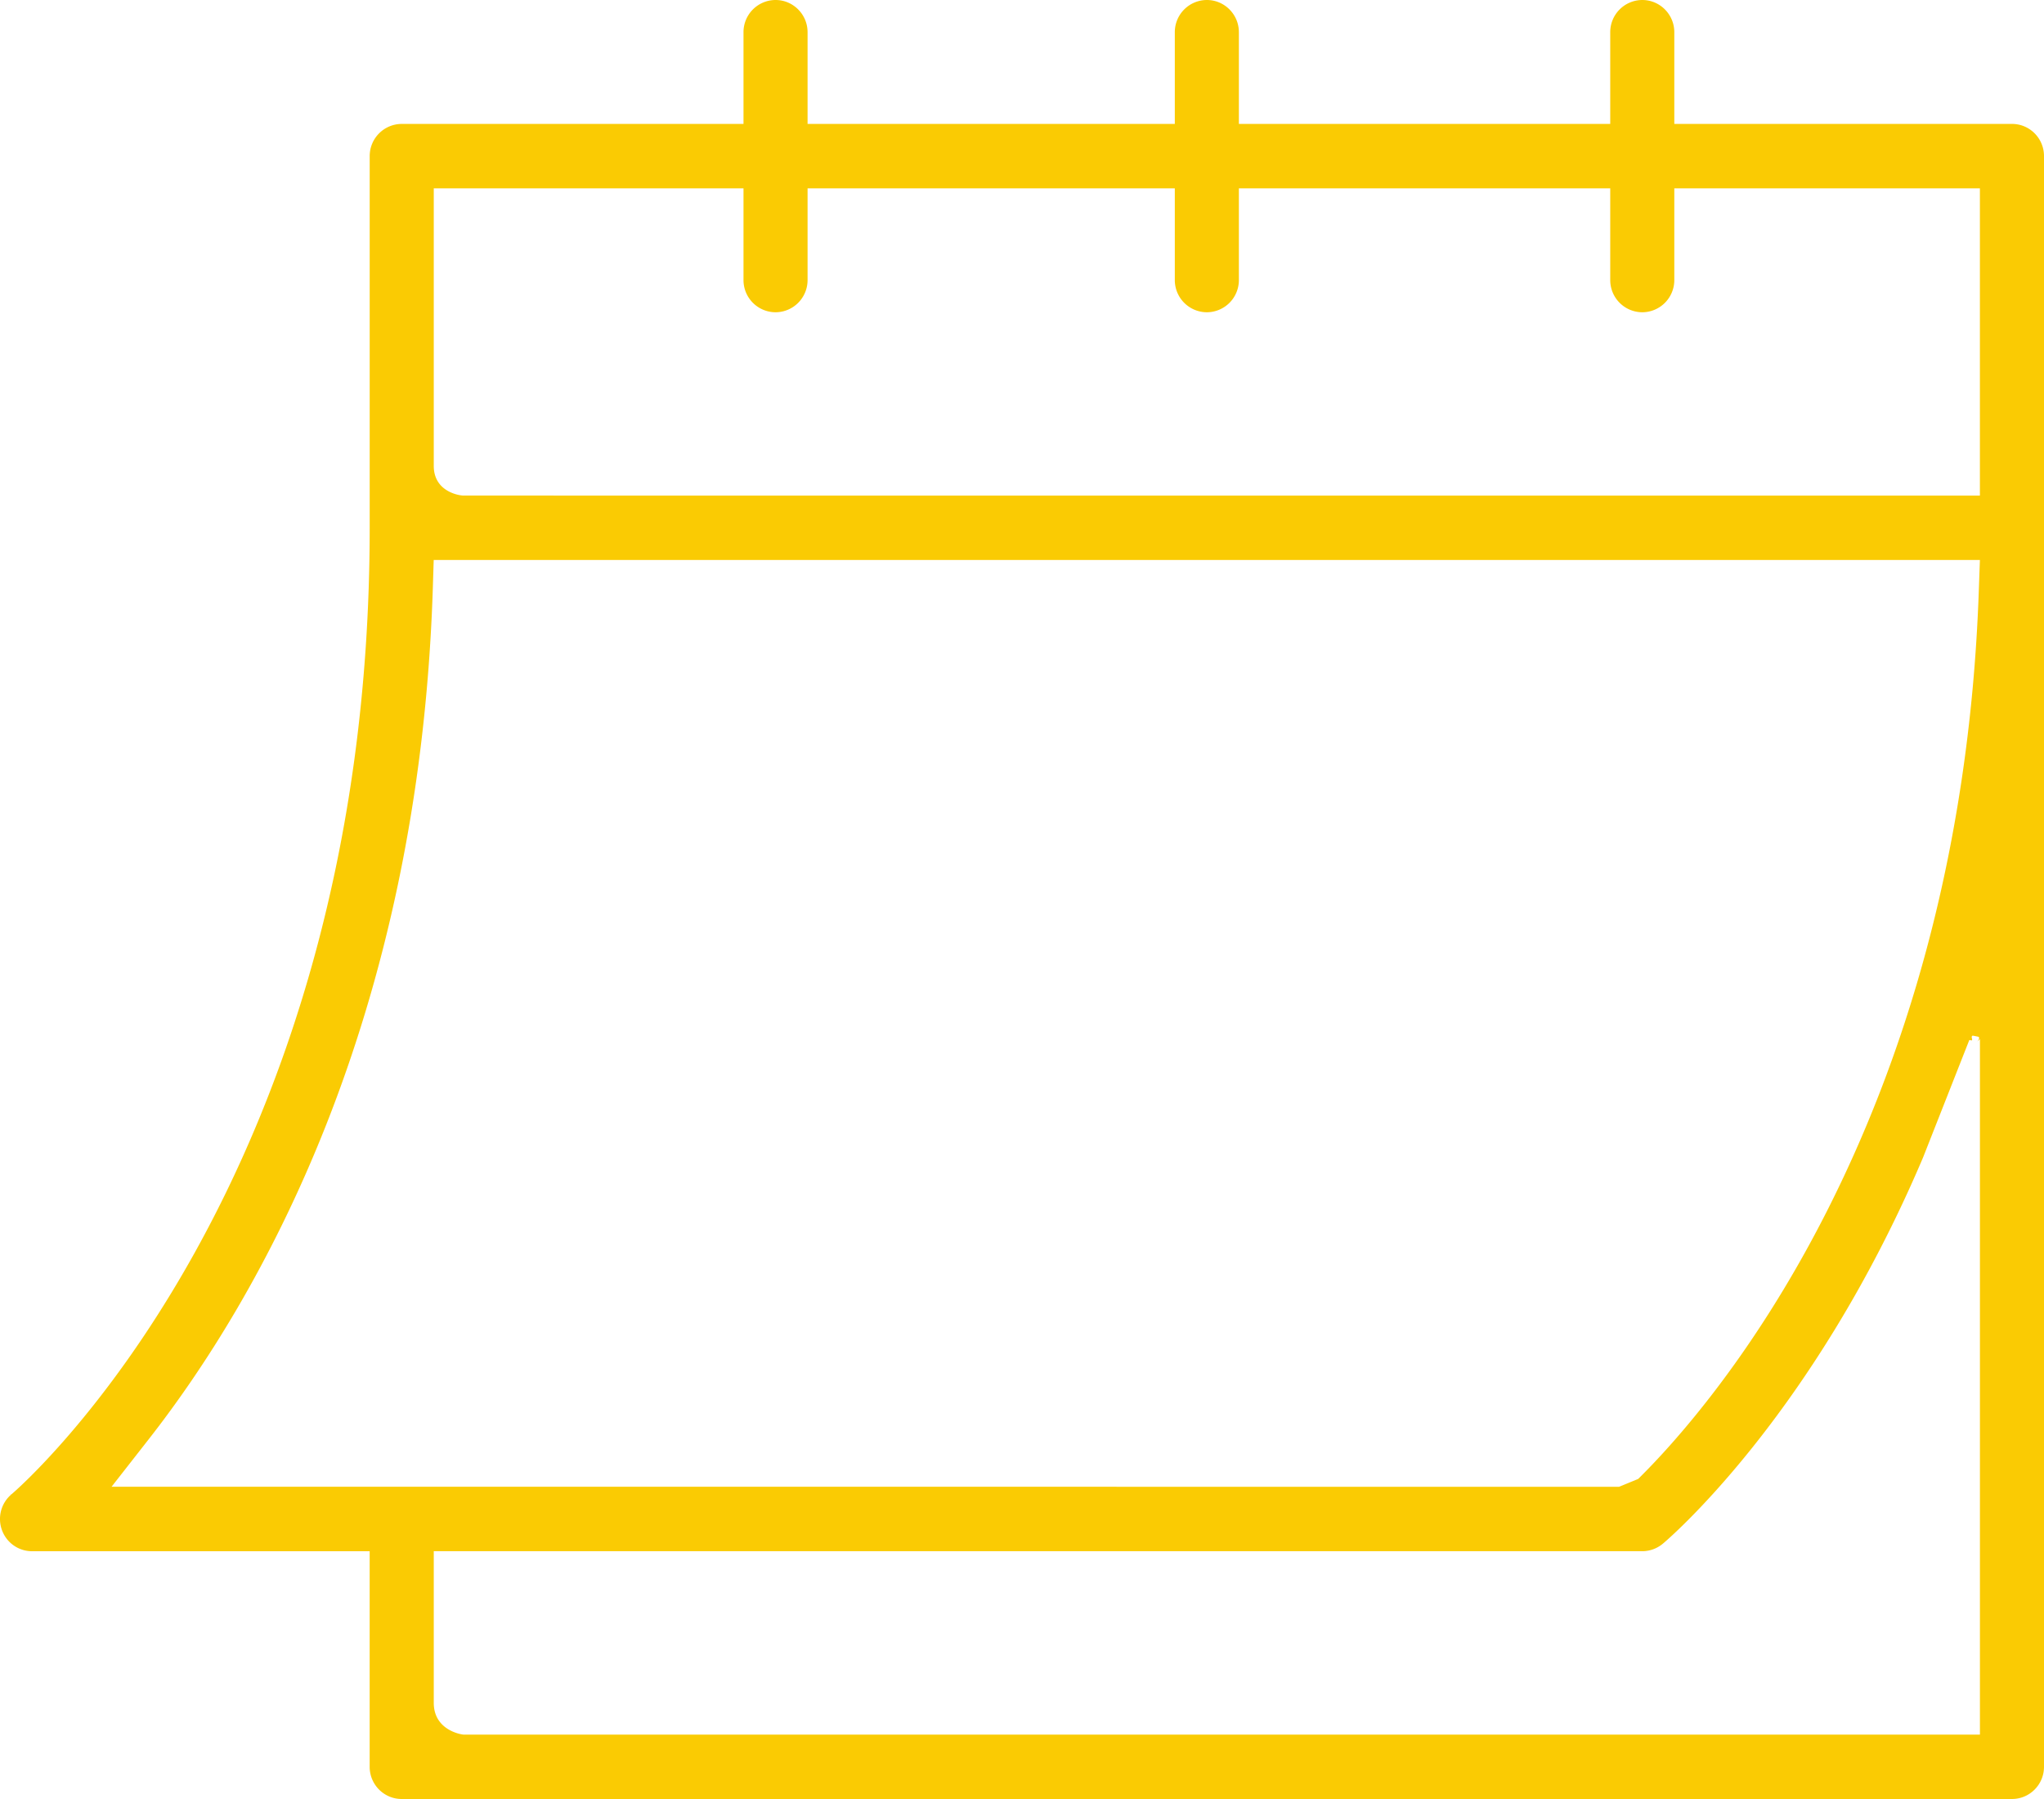 <svg width="75" height="66" viewBox="0 0 75 66" fill="none" xmlns="http://www.w3.org/2000/svg"><path fill-rule="evenodd" clip-rule="evenodd" d="m.367 54.838.062-.023c.2-.172 13.136-11.286 13.136-35.451V5.727a1.18 1.18 0 0 1 1.176-1.181h12.54V1.182A1.18 1.18 0 0 1 28.457 0c.648 0 1.175.53 1.175 1.182v3.364h13.475V1.182A1.18 1.18 0 0 1 44.283 0c.648 0 1.175.53 1.175 1.182v3.364h13.626V1.182A1.18 1.18 0 0 1 60.26 0c.648 0 1.175.53 1.175 1.182v3.364h12.39c.65 0 1.175.529 1.175 1.181v59.091c0 .653-.526 1.182-1.175 1.182H14.74c-.65 0-1.176-.529-1.176-1.182V56.91H1.175c-.495 0-.937-.311-1.105-.78a1.185 1.185 0 0 1 .353-1.31l-.047.018H.367Zm72.19-16.627s.129-.16.015-.18l-.166-.032c-.079-.015-.06.075-.04.133l-.016.04-.09-.018-1.696 4.307c-4.091 9.635-9.546 14.17-9.546 14.17l-.003.002a1.18 1.18 0 0 1-.755.276H15.916v5.563c0 .926.856 1.128 1.03 1.157a.472.472 0 0 0 .056.008h55.647V38.12l-.091.091Zm-55.562-20.03h.017l55.636.001V6.91H61.435v3.364a1.18 1.18 0 0 1-1.175 1.182 1.18 1.18 0 0 1-1.176-1.182V6.91H45.458v3.364a1.18 1.18 0 0 1-1.175 1.182 1.18 1.18 0 0 1-1.176-1.182V6.91H29.632v3.364a1.18 1.18 0 0 1-1.175 1.182 1.18 1.18 0 0 1-1.176-1.182V6.91H15.916v10.18c0 .715.526.968.845 1.052.114.03.203.037.234.04Zm43.138 36.053c2.43-2.397 11.786-12.824 12.475-32.56l.04-1.129H15.914l-.033 1.056c-.514 15.89-6.417 26.074-10.408 31.18l-1.38 1.764H59.41l.667-.274c.002 0 .004 0 .005-.002a.09.09 0 0 0 .04-.023l.012-.012Z" fill="#FACB03"/></svg>